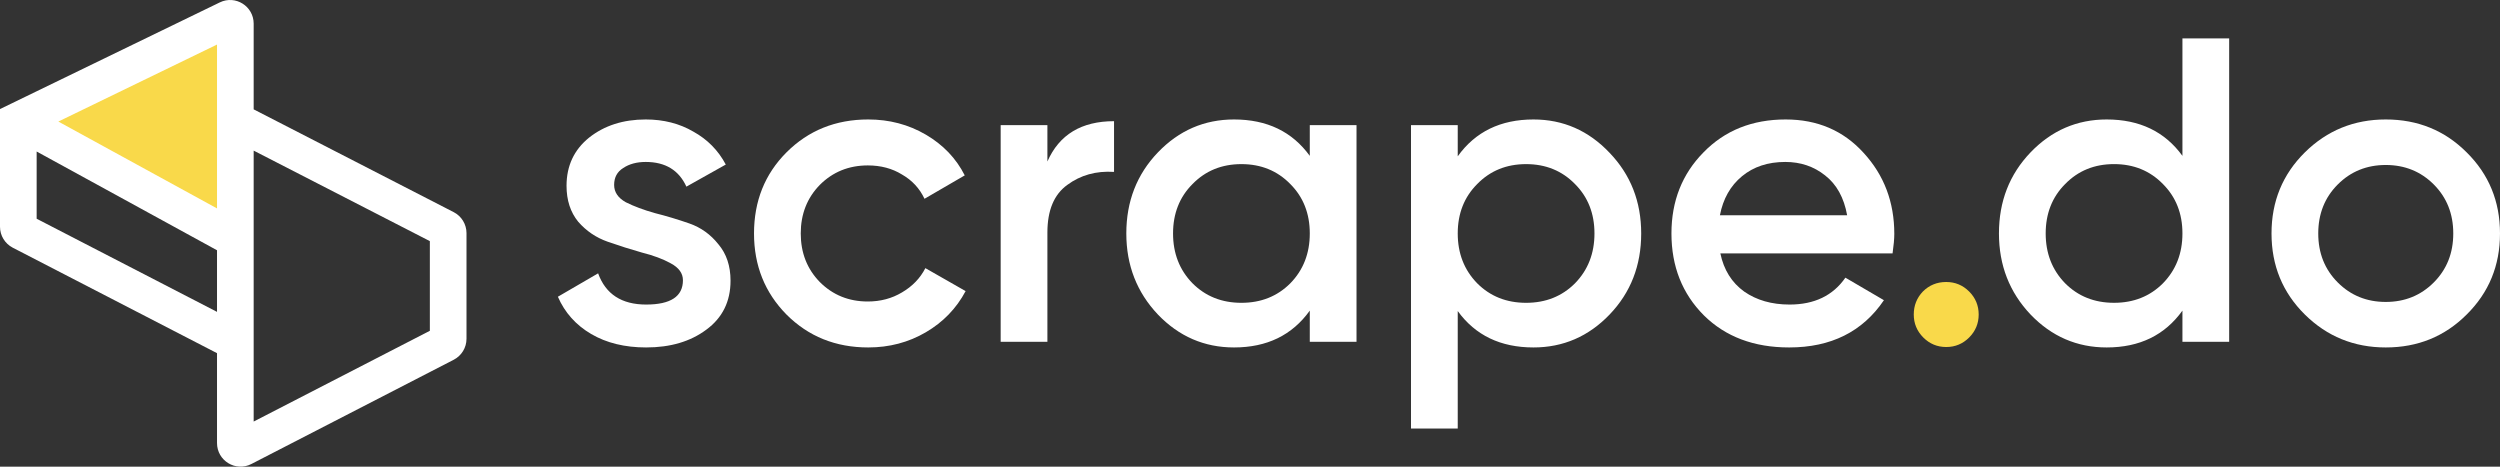 <svg width="150" height="28" viewBox="0 0 150 28" fill="none" xmlns="http://www.w3.org/2000/svg">
<rect x="0" y="0" width="150" height="28" fill="#333333" stroke="none"/>
<g clip-path="url(#clip0_18_17725)">
<g clip-path="url(#clip1_18_17725)">
<g clip-path="url(#clip2_18_17725)">
<path d="M36.848 11.095C36.848 11.528 37.082 11.875 37.549 12.135C38.034 12.378 38.614 12.595 39.288 12.785C39.981 12.959 40.673 13.167 41.366 13.409C42.058 13.652 42.638 14.068 43.105 14.658C43.59 15.23 43.832 15.958 43.832 16.842C43.832 18.09 43.347 19.07 42.378 19.781C41.426 20.492 40.223 20.847 38.769 20.847C37.488 20.847 36.389 20.578 35.472 20.041C34.554 19.503 33.888 18.758 33.473 17.804L35.887 16.4C36.337 17.648 37.298 18.273 38.769 18.273C40.24 18.273 40.976 17.787 40.976 16.816C40.976 16.4 40.734 16.062 40.249 15.802C39.782 15.542 39.202 15.325 38.51 15.152C37.835 14.961 37.151 14.744 36.459 14.502C35.766 14.259 35.178 13.86 34.693 13.305C34.226 12.733 33.992 12.014 33.992 11.147C33.992 9.951 34.442 8.988 35.342 8.26C36.259 7.532 37.393 7.168 38.743 7.168C39.816 7.168 40.769 7.411 41.599 7.896C42.447 8.364 43.096 9.023 43.547 9.873L41.184 11.199C40.734 10.211 39.92 9.717 38.743 9.717C38.207 9.717 37.757 9.838 37.393 10.081C37.03 10.306 36.848 10.644 36.848 11.095Z" fill="white"/>
<path d="M52.095 20.847C50.139 20.847 48.504 20.188 47.188 18.871C45.89 17.553 45.241 15.932 45.241 14.008C45.241 12.066 45.89 10.445 47.188 9.144C48.504 7.827 50.139 7.168 52.095 7.168C53.359 7.168 54.51 7.471 55.548 8.078C56.587 8.685 57.366 9.5 57.885 10.523L55.47 11.927C55.176 11.303 54.726 10.818 54.12 10.471C53.532 10.107 52.848 9.925 52.069 9.925C50.927 9.925 49.966 10.315 49.187 11.095C48.426 11.875 48.045 12.846 48.045 14.008C48.045 15.169 48.426 16.14 49.187 16.92C49.966 17.7 50.927 18.09 52.069 18.09C52.831 18.09 53.514 17.908 54.12 17.544C54.743 17.18 55.211 16.695 55.522 16.088L57.937 17.466C57.383 18.507 56.587 19.33 55.548 19.937C54.51 20.544 53.359 20.847 52.095 20.847Z" fill="white"/>
<path d="M62.844 9.69C63.553 8.078 64.886 7.271 66.842 7.271V10.314C65.769 10.245 64.834 10.505 64.038 11.094C63.242 11.666 62.844 12.62 62.844 13.955V20.509H60.04V7.506H62.844V9.69Z" fill="white"/>
<path d="M78.587 7.506H81.391V20.509H78.587V18.637C77.531 20.11 76.017 20.847 74.043 20.847C72.261 20.847 70.737 20.188 69.474 18.871C68.21 17.536 67.579 15.915 67.579 14.008C67.579 12.083 68.21 10.462 69.474 9.144C70.737 7.827 72.261 7.168 74.043 7.168C76.017 7.168 77.531 7.896 78.587 9.352V7.506ZM71.551 16.998C72.33 17.778 73.308 18.169 74.485 18.169C75.662 18.169 76.64 17.778 77.419 16.998C78.198 16.201 78.587 15.204 78.587 14.008C78.587 12.811 78.198 11.823 77.419 11.043C76.64 10.245 75.662 9.847 74.485 9.847C73.308 9.847 72.33 10.245 71.551 11.043C70.772 11.823 70.383 12.811 70.383 14.008C70.383 15.204 70.772 16.201 71.551 16.998Z" fill="white"/>
<path d="M92.007 7.168C93.79 7.168 95.314 7.835 96.577 9.17C97.841 10.488 98.472 12.1 98.472 14.008C98.472 15.932 97.841 17.553 96.577 18.871C95.314 20.188 93.79 20.847 92.007 20.847C90.034 20.847 88.52 20.119 87.464 18.663V25.71H84.66V7.506H87.464V9.378C88.52 7.905 90.034 7.168 92.007 7.168ZM88.632 16.998C89.411 17.778 90.389 18.169 91.566 18.169C92.743 18.169 93.721 17.778 94.5 16.998C95.279 16.201 95.668 15.204 95.668 14.008C95.668 12.811 95.279 11.823 94.5 11.043C93.721 10.245 92.743 9.847 91.566 9.847C90.389 9.847 89.411 10.245 88.632 11.043C87.853 11.823 87.464 12.811 87.464 14.008C87.464 15.204 87.853 16.201 88.632 16.998Z" fill="white"/>
<path d="M103.221 15.204C103.428 16.192 103.904 16.955 104.649 17.492C105.393 18.012 106.302 18.273 107.375 18.273C108.863 18.273 109.98 17.735 110.724 16.66L113.035 18.012C111.754 19.902 109.859 20.847 107.349 20.847C105.237 20.847 103.532 20.206 102.234 18.923C100.936 17.622 100.287 15.984 100.287 14.008C100.287 12.066 100.927 10.445 102.208 9.144C103.489 7.827 105.133 7.168 107.141 7.168C109.045 7.168 110.603 7.835 111.815 9.17C113.044 10.505 113.658 12.126 113.658 14.034C113.658 14.328 113.623 14.718 113.554 15.204H103.221ZM103.195 12.915H110.828C110.638 11.858 110.196 11.06 109.504 10.523C108.829 9.985 108.033 9.717 107.115 9.717C106.077 9.717 105.211 10.003 104.519 10.575C103.826 11.147 103.385 11.927 103.195 12.915Z" fill="white"/>
<path d="M118.15 20.249C117.769 20.63 117.31 20.821 116.773 20.821C116.237 20.821 115.778 20.63 115.397 20.249C115.017 19.867 114.826 19.408 114.826 18.87C114.826 18.333 115.008 17.873 115.371 17.492C115.752 17.111 116.22 16.92 116.773 16.92C117.31 16.92 117.769 17.111 118.15 17.492C118.53 17.873 118.721 18.333 118.721 18.87C118.721 19.408 118.53 19.867 118.15 20.249Z" fill="#F9D94A"/>
<path d="M130.946 2.305H133.75V20.509H130.946V18.637C129.89 20.11 128.375 20.847 126.402 20.847C124.619 20.847 123.096 20.188 121.832 18.87C120.569 17.536 119.937 15.915 119.937 14.007C119.937 12.083 120.569 10.462 121.832 9.144C123.096 7.827 124.619 7.168 126.402 7.168C128.375 7.168 129.89 7.896 130.946 9.352V2.305ZM123.909 16.998C124.688 17.778 125.666 18.168 126.843 18.168C128.02 18.168 128.998 17.778 129.777 16.998C130.556 16.201 130.946 15.204 130.946 14.007C130.946 12.811 130.556 11.823 129.777 11.043C128.998 10.245 128.02 9.846 126.843 9.846C125.666 9.846 124.688 10.245 123.909 11.043C123.131 11.823 122.741 12.811 122.741 14.007C122.741 15.204 123.131 16.201 123.909 16.998Z" fill="white"/>
<path d="M143.146 20.847C141.242 20.847 139.623 20.188 138.29 18.871C136.957 17.553 136.291 15.932 136.291 14.008C136.291 12.083 136.957 10.462 138.29 9.144C139.623 7.827 141.242 7.168 143.146 7.168C145.067 7.168 146.685 7.827 148.001 9.144C149.334 10.462 150 12.083 150 14.008C150 15.932 149.334 17.553 148.001 18.871C146.685 20.188 145.067 20.847 143.146 20.847ZM140.264 16.946C141.042 17.726 142.003 18.116 143.146 18.116C144.288 18.116 145.249 17.726 146.027 16.946C146.806 16.166 147.196 15.187 147.196 14.008C147.196 12.829 146.806 11.849 146.027 11.069C145.249 10.289 144.288 9.899 143.146 9.899C142.003 9.899 141.042 10.289 140.264 11.069C139.485 11.849 139.095 12.829 139.095 14.008C139.095 15.187 139.485 16.166 140.264 16.946Z" fill="white"/>
<path d="M14.348 14.401L1.622 7.431L14.348 1.209V14.401Z" fill="#F9D94A"/>
<path fill-rule="evenodd" clip-rule="evenodd" d="M13.021 2.673L3.5 7.293L13.021 12.505V2.673ZM13.021 15.016L2.199 9.091V13.124L13.021 18.712V15.016ZM13.021 21.19L0.766 14.862C0.296 14.619 0 14.134 0 13.604V6.544L13.19 0.143C14.128 -0.312 15.22 0.373 15.22 1.418V6.561L27.221 12.728C27.693 12.97 27.99 13.457 27.99 13.988V20.327C27.99 20.857 27.694 21.343 27.223 21.586L15.081 27.841C14.14 28.326 13.021 27.642 13.021 26.582V21.19ZM15.22 9.037V25.293L25.791 19.847V14.468L15.22 9.037Z" fill="white"/>
</g>
</g>
</g>
<defs>
<clipPath id="clip0_18_17725">
<rect width="150" height="28" fill="white"/>
</clipPath>
<clipPath id="clip1_18_17725">
<rect width="150" height="28" fill="white"/>
</clipPath>
<clipPath id="clip2_18_17725">
<rect width="150" height="28" fill="white"/>
</clipPath>
</defs>
</svg>
